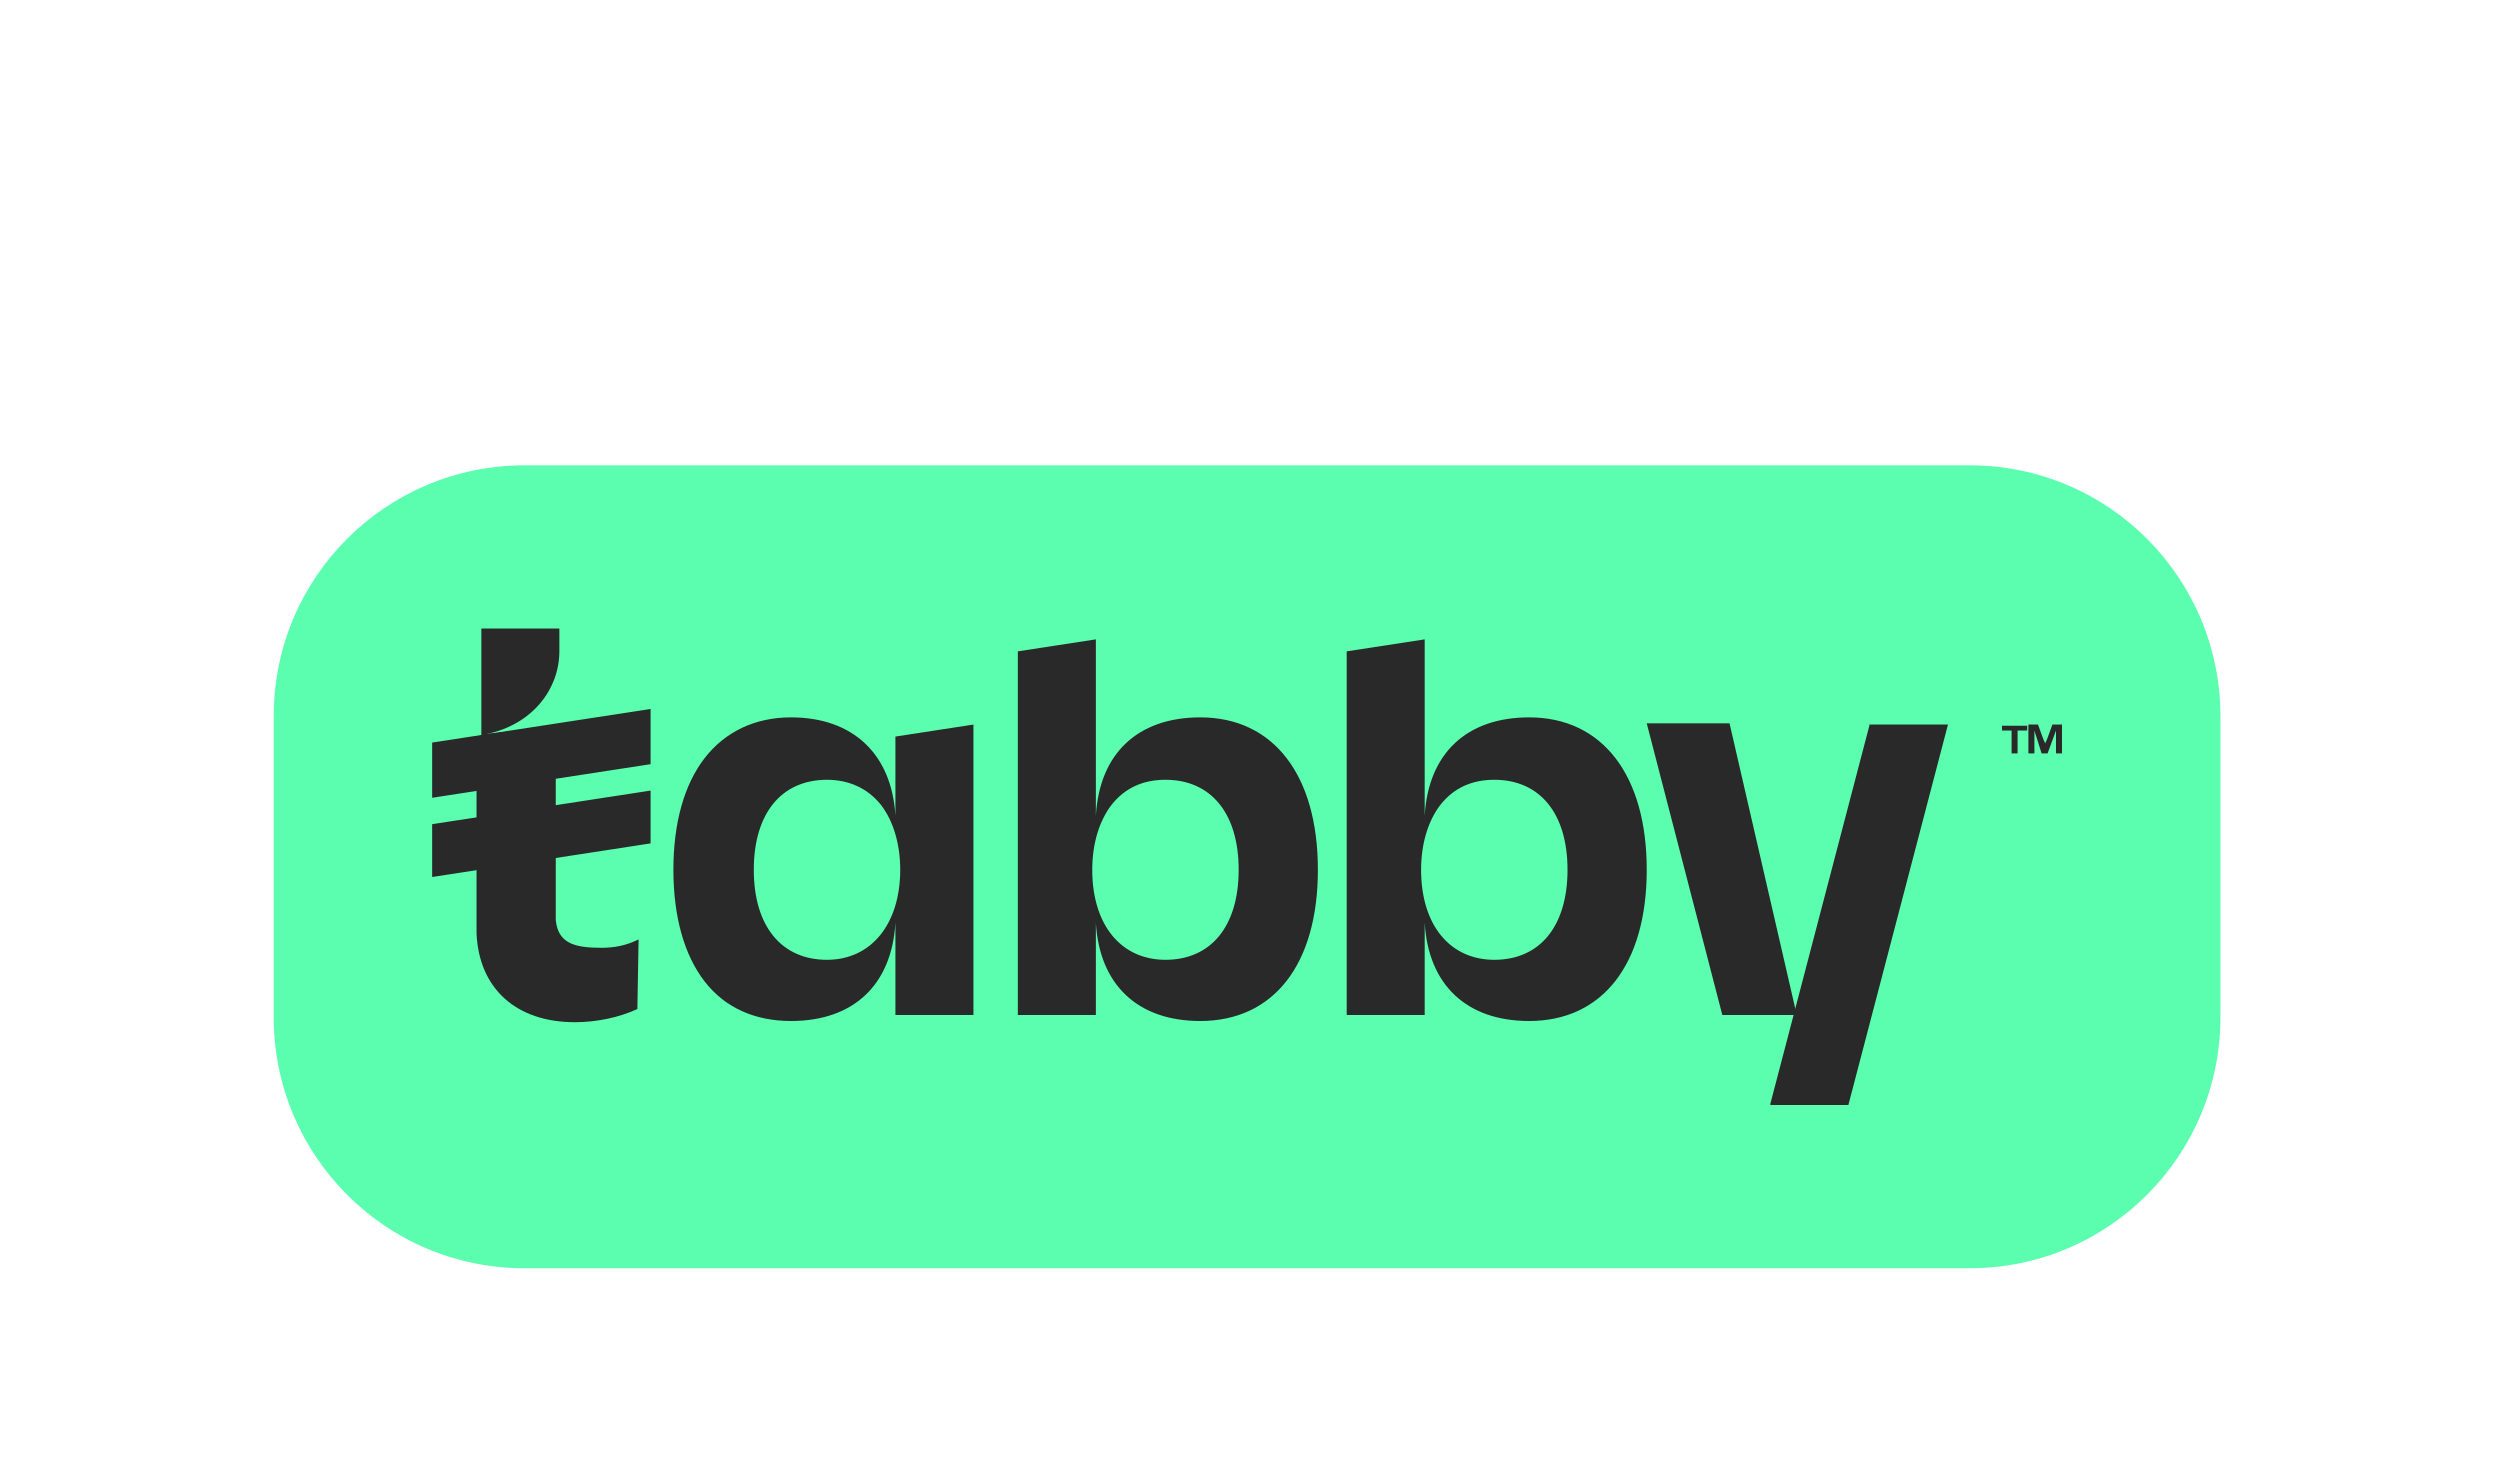 <svg width="137" height="81" viewBox="0 0 137 81" fill="none" xmlns="http://www.w3.org/2000/svg">
<g filter="url(#filter0_dd_5_29)">
<path d="M107.933 55.5H28.746C21.117 55.5 15 49.318 15 41.754V25.246C15 17.617 21.182 11.5 28.746 11.5H107.933C115.562 11.5 121.679 17.682 121.679 25.246V41.754C121.679 49.318 115.562 55.5 107.933 55.5Z" fill="#5AFEAE"/>
<path d="M102.474 25.64L97.015 46.489V46.555H101.29L106.749 25.706H102.474V25.64ZM34.994 37.479C34.337 37.808 33.679 37.94 32.955 37.94C31.443 37.94 30.588 37.676 30.456 36.427V36.361C30.456 36.295 30.456 36.295 30.456 36.229V32.612V32.218V29.652V28.6V28.206V25.772L26.641 26.232C29.206 25.706 30.653 23.733 30.653 21.694V20.445H26.378V26.298L26.115 26.364V37.15C26.247 40.176 28.286 42.017 31.508 42.017C32.692 42.017 33.942 41.754 34.928 41.294L34.994 37.479Z" fill="#292929"/>
<path d="M35.652 24.851L23.682 26.693V29.718L35.652 27.877V24.851ZM35.652 29.324L23.682 31.165V34.059L35.652 32.218V29.324ZM49.069 30.705C48.872 27.351 46.767 25.312 43.347 25.312C41.374 25.312 39.73 26.101 38.612 27.548C37.493 28.995 36.902 31.099 36.902 33.664C36.902 36.229 37.493 38.334 38.612 39.781C39.73 41.228 41.374 41.951 43.347 41.951C46.767 41.951 48.872 39.978 49.069 36.558V41.623H53.344V25.706L49.069 26.364V30.705ZM49.332 33.664C49.332 36.624 47.754 38.597 45.32 38.597C42.821 38.597 41.308 36.756 41.308 33.664C41.308 30.573 42.821 28.732 45.32 28.732C46.504 28.732 47.556 29.192 48.28 30.113C48.938 30.968 49.332 32.218 49.332 33.664ZM65.775 25.312C62.355 25.312 60.25 27.285 60.053 30.705V21.037L55.778 21.694V41.623H60.053V36.558C60.25 39.978 62.355 41.951 65.775 41.951C69.787 41.951 72.22 38.86 72.22 33.664C72.22 28.469 69.787 25.312 65.775 25.312ZM63.867 38.597C61.434 38.597 59.855 36.69 59.855 33.664C59.855 32.218 60.25 30.968 60.908 30.113C61.631 29.192 62.618 28.732 63.867 28.732C66.367 28.732 67.879 30.573 67.879 33.664C67.879 36.756 66.367 38.597 63.867 38.597ZM83.796 25.312C80.375 25.312 78.271 27.285 78.073 30.705V21.037L73.799 21.694V41.623H78.073V36.558C78.271 39.978 80.375 41.951 83.796 41.951C87.807 41.951 90.241 38.86 90.241 33.664C90.241 28.469 87.807 25.312 83.796 25.312ZM81.888 38.597C79.455 38.597 77.876 36.69 77.876 33.664C77.876 32.218 78.271 30.968 78.928 30.113C79.652 29.192 80.638 28.732 81.888 28.732C84.387 28.732 85.9 30.573 85.9 33.664C85.9 36.756 84.387 38.597 81.888 38.597ZM90.241 25.64H94.779L98.462 41.623H94.384L90.241 25.64ZM110.235 27.285V26.035H109.709V25.772H111.09V26.035H110.564V27.285H110.235ZM111.156 27.285V25.706H111.682L111.945 26.43C112.011 26.627 112.076 26.693 112.076 26.759C112.076 26.693 112.142 26.627 112.208 26.43L112.471 25.706H112.997V27.285H112.668V26.035L112.208 27.285H111.879L111.485 26.035V27.285H111.156Z" fill="#292929"/>
</g>
<defs>
<filter id="filter0_dd_5_29" x="-3.161" y="-5" width="143" height="97" filterUnits="userSpaceOnUse" color-interpolation-filters="sRGB">
<feFlood flood-opacity="0" result="BackgroundImageFix"/>
<feColorMatrix in="SourceAlpha" type="matrix" values="0 0 0 0 0 0 0 0 0 0 0 0 0 0 0 0 0 0 127 0" result="hardAlpha"/>
<feOffset dy="4"/>
<feGaussianBlur stdDeviation="3"/>
<feColorMatrix type="matrix" values="0 0 0 0 0 0 0 0 0 0 0 0 0 0 0 0 0 0 0.05 0"/>
<feBlend mode="normal" in2="BackgroundImageFix" result="effect1_dropShadow_5_29"/>
<feColorMatrix in="SourceAlpha" type="matrix" values="0 0 0 0 0 0 0 0 0 0 0 0 0 0 0 0 0 0 127 0" result="hardAlpha"/>
<feOffset dy="10"/>
<feGaussianBlur stdDeviation="7.5"/>
<feColorMatrix type="matrix" values="0 0 0 0 0 0 0 0 0 0 0 0 0 0 0 0 0 0 0.1 0"/>
<feBlend mode="normal" in2="effect1_dropShadow_5_29" result="effect2_dropShadow_5_29"/>
<feBlend mode="normal" in="SourceGraphic" in2="effect2_dropShadow_5_29" result="shape"/>
</filter>
</defs>
</svg>
